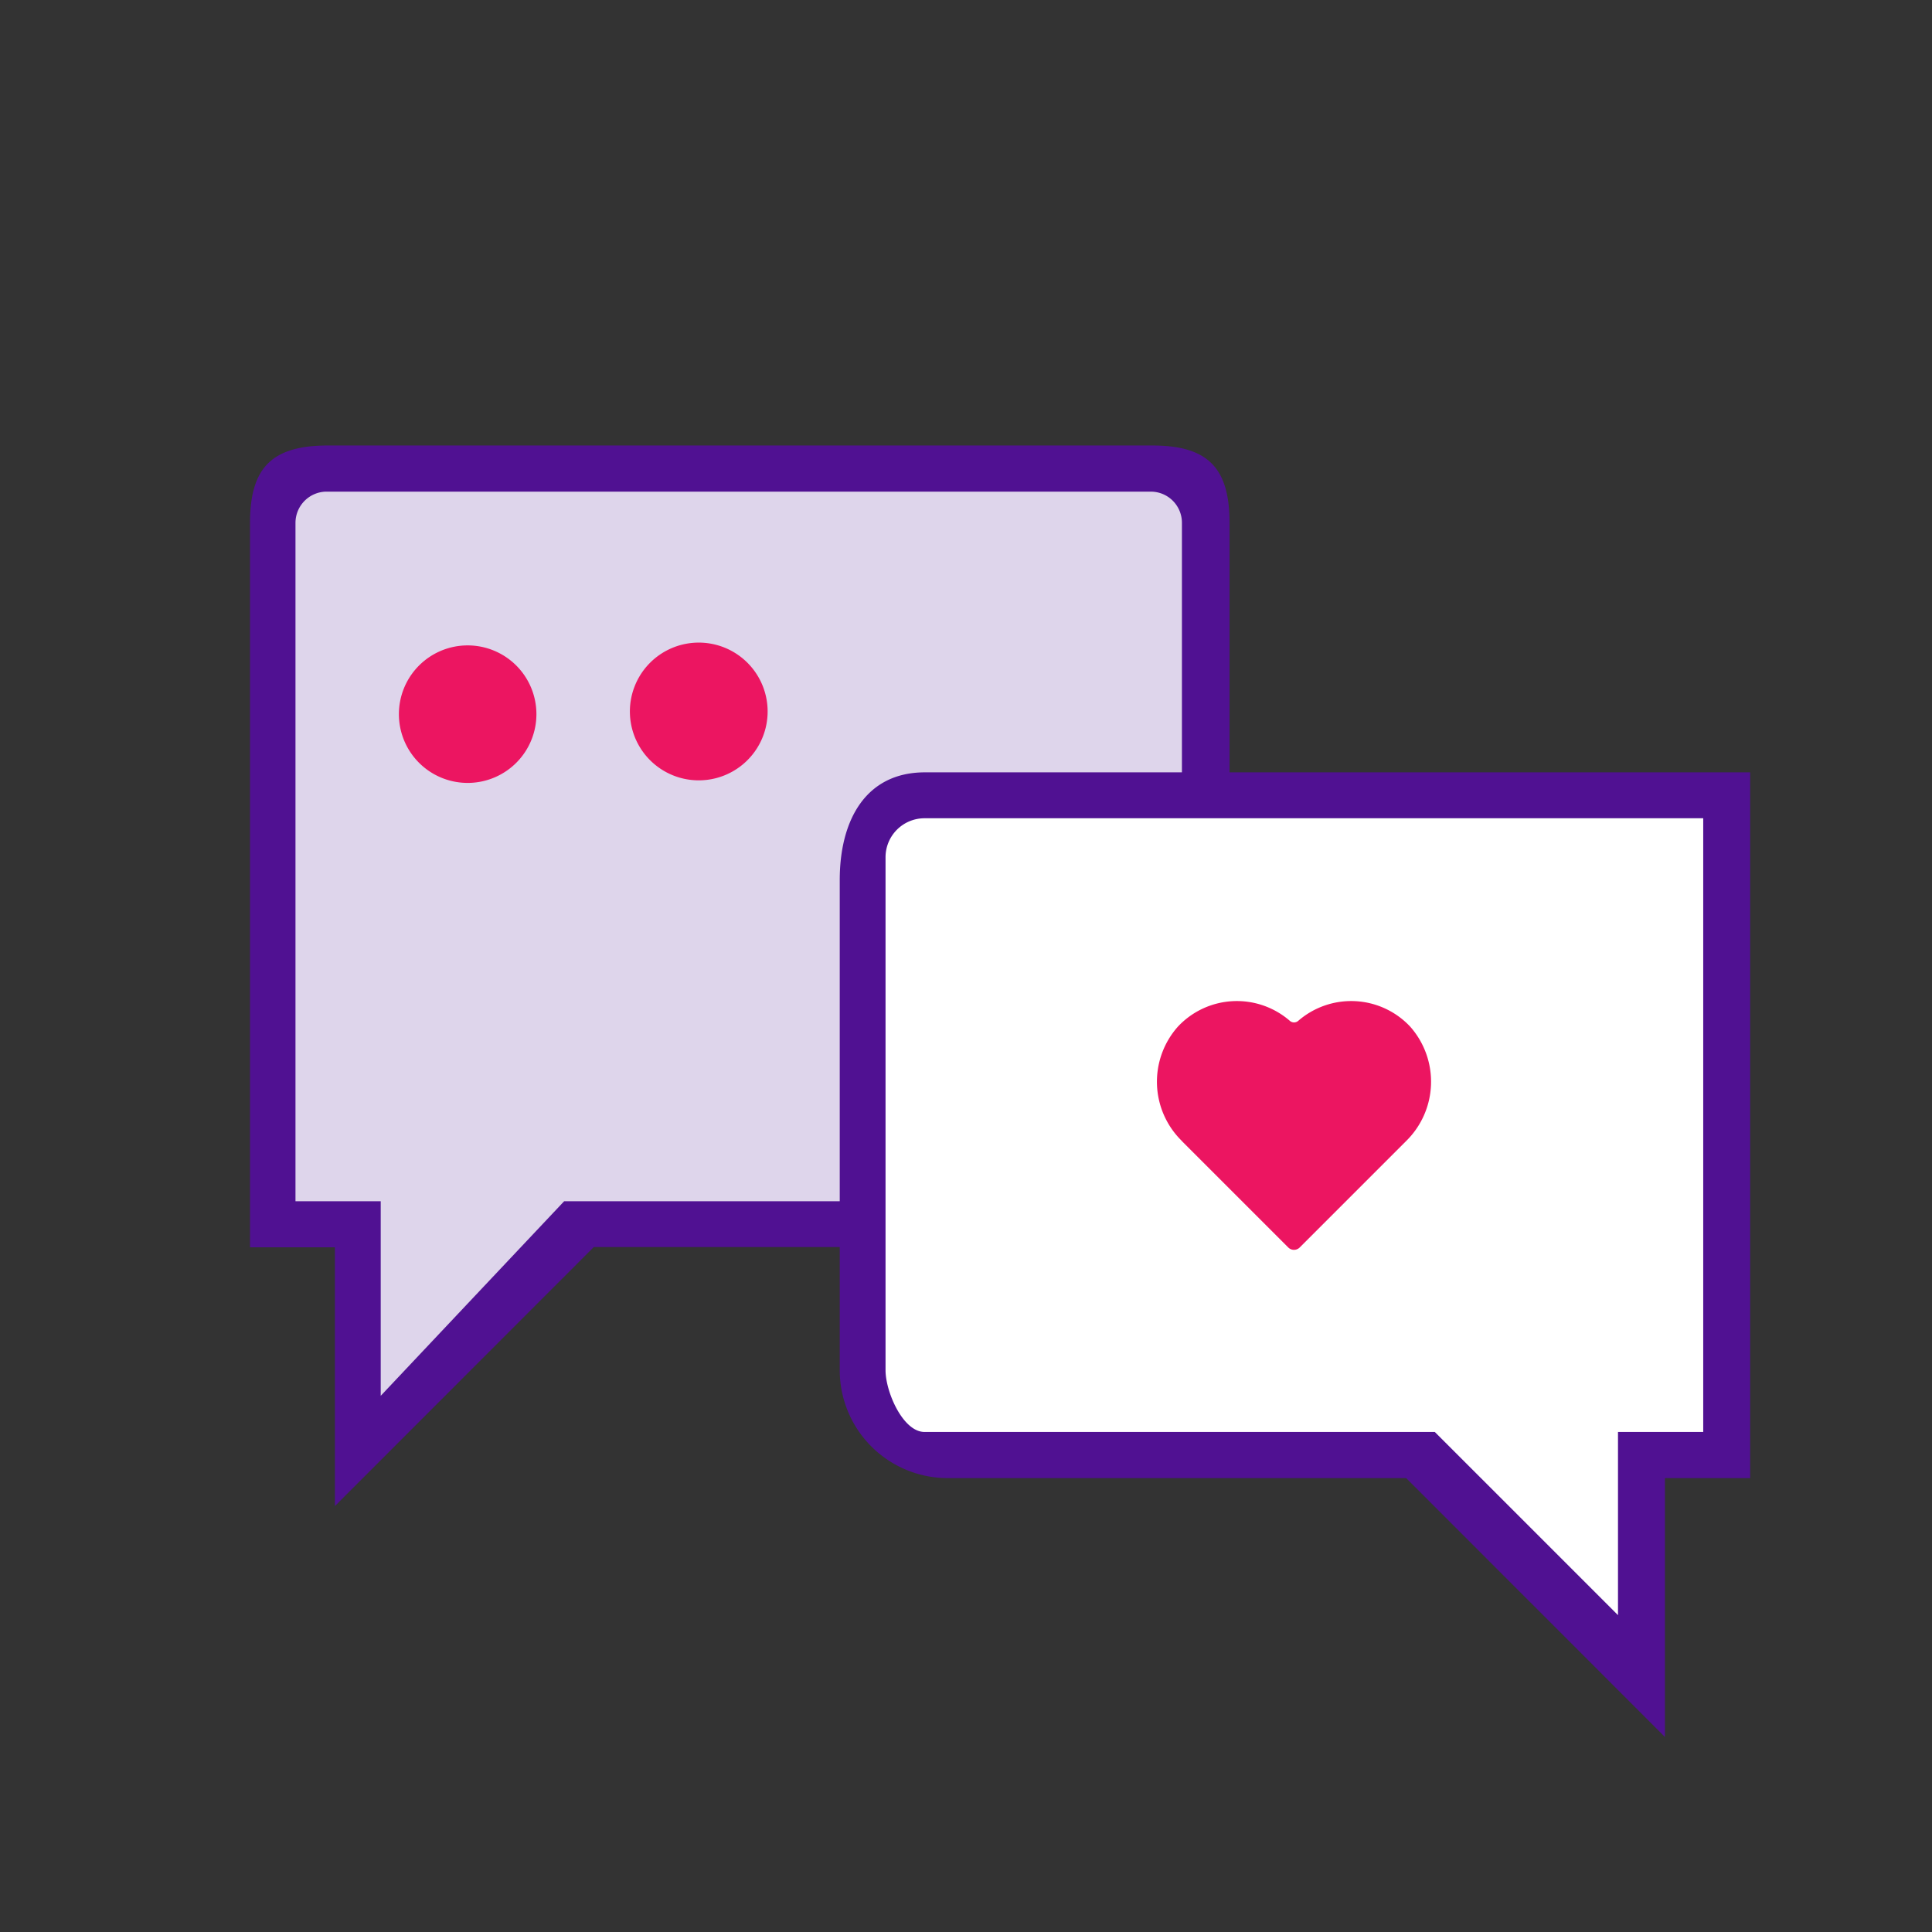 <svg id="图层_1" data-name="图层 1" xmlns="http://www.w3.org/2000/svg" viewBox="0 0 170 170"><rect x="0" y="0" width="170" height="170" fill="#333333" stroke="none"/><defs><style>.cls-1{fill:#ded5eb;}.cls-2{fill:#501192;}.cls-3{fill:#ec1561;}.cls-4{fill:#fff;}</style></defs><path class="cls-1" d="M107.05,46c0-3.19-2.58-4.77-5.77-4.77H28.67C25.52,41.24,24,42.81,24,46V106.7h8.5v18.5L51,106.7h56.05Z"/><path class="cls-2" d="M29.47,132.52V109.75H22V46c0-4.85,1.93-6.78,6.78-6.8h72.61c4.86,0,6.8,1.94,6.8,6.8v63.73H52.25ZM26,105.7h7.5v17.12L49.64,105.7H104V46a2.74,2.74,0,0,0-2.75-2.74H28.67A2.75,2.75,0,0,0,26,46Z"/><path class="cls-3" d="M35.1,62.85a6.05,6.05,0,1,0,6-6.06A6.05,6.05,0,0,0,35.1,62.85Z"/><path class="cls-3" d="M55.43,62.85a6.06,6.06,0,0,0,12.11,0h0a6.06,6.06,0,1,0-12.11,0Z"/><path class="cls-4" d="M152.89,69H81.35a6.46,6.46,0,0,0-6.46,6.46v45.14A6.46,6.46,0,0,0,81.35,127H125l18.49,18.49V127h9.4Z"/><path class="cls-2" d="M146.5,152.84l-22.77-22.78H83.37a9.5,9.5,0,0,1-9.48-9.48V77.44c0-5.23,2.25-9.47,7.48-9.48H154v62.1h-7.5ZM81.35,72a3.43,3.43,0,0,0-3.43,3.43h0v45.14c0,1.9,1.53,5.43,3.43,5.43h44.9l16.12,16.12V126h7.5V72Z"/><path class="cls-3" d="M104,100.41l9.36,9.36a.71.71,0,0,0,1,0l9.36-9.36a7.31,7.31,0,0,0,.36-10.08,7.11,7.11,0,0,0-9.84-.51.56.56,0,0,1-.75,0,7.11,7.11,0,0,0-9.84.51,7.29,7.29,0,0,0,.36,10.08Z"/></svg>